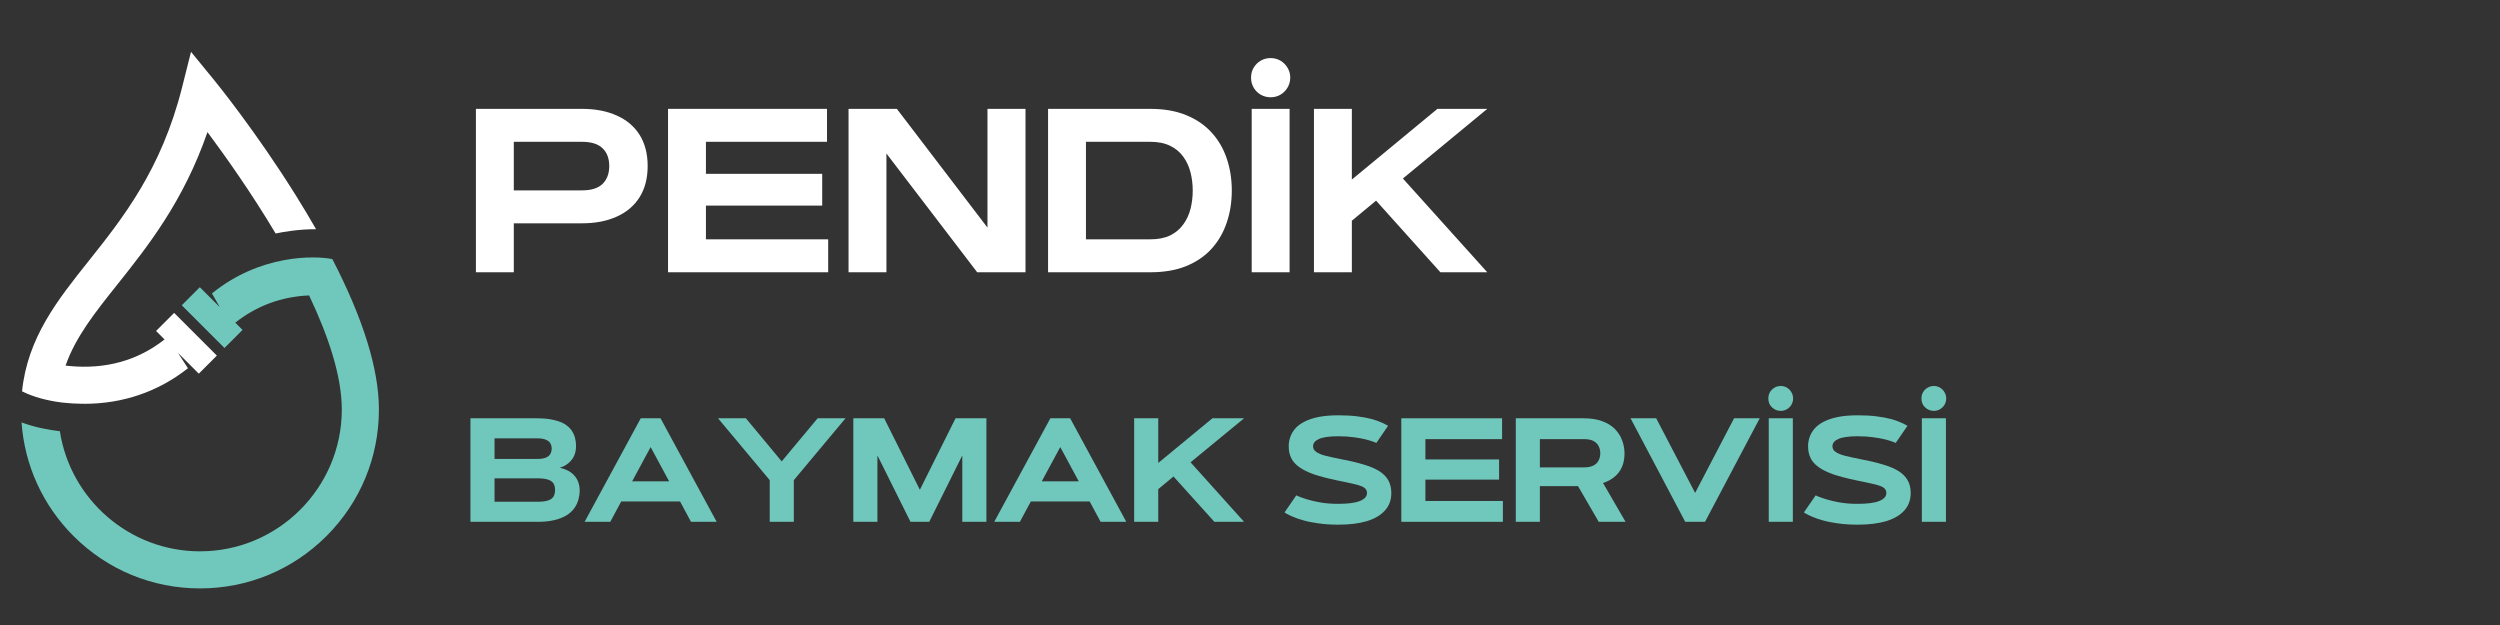 <svg xmlns="http://www.w3.org/2000/svg" xmlns:xlink="http://www.w3.org/1999/xlink" width="400" zoomAndPan="magnify" viewBox="0 0 300 75" height="100" preserveAspectRatio="xMidYMid meet" version="1.0"><rect x="0" y="0" width="300" height="75" fill="#333333" stroke="none"/><defs><g/><clipPath id="389c42929e"><path d="M 2.586 30.891 L 45.469 30.891 L 45.469 70.609 L 2.586 70.609 Z M 2.586 30.891 " clip-rule="nonzero"/></clipPath><clipPath id="9814d5cb50"><path d="M 2.578 6.219 L 38 6.219 L 38 48.488 L 2.578 48.488 Z M 2.578 6.219 " clip-rule="nonzero"/></clipPath></defs><g clip-path="url(#389c42929e)"><path fill="#70c8bc" d="M 39.883 31.094 C 37.777 30.656 31.199 30.516 25.434 35.215 L 26.371 36.852 L 23.98 34.465 L 21.812 36.633 L 26.938 41.758 L 29.105 39.59 L 28.234 38.719 C 30.805 36.691 33.77 35.598 37.09 35.449 C 39.387 40.277 41.016 45.117 41.016 49.145 C 41.016 58.527 33.383 66.16 24 66.16 C 15.504 66.16 8.438 59.898 7.184 51.746 C 5.836 51.59 4.195 51.285 2.586 50.691 C 2.953 55.844 5.133 60.637 8.82 64.324 C 12.875 68.379 18.266 70.609 24 70.609 C 29.734 70.609 35.125 68.379 39.18 64.324 C 43.234 60.27 45.469 54.879 45.469 49.145 C 45.469 44.312 43.594 38.266 39.883 31.094 " fill-opacity="1" fill-rule="nonzero"/></g><g clip-path="url(#9814d5cb50)"><path fill="#ffffff" d="M 7.688 48.328 C 8.383 48.402 9.07 48.441 9.75 48.449 C 9.863 48.449 9.977 48.449 10.078 48.445 L 10.078 48.453 C 10.082 48.453 10.09 48.457 10.098 48.457 C 14.75 48.457 18.992 47.004 22.555 44.188 L 21.355 42.34 L 23.855 44.84 L 26.023 42.672 L 20.898 37.547 L 18.73 39.715 L 19.746 40.734 C 16.523 43.27 12.68 44.34 8.289 43.918 C 8.148 43.902 8.008 43.887 7.867 43.871 C 9.074 40.426 11.402 37.5 14.121 34.09 C 17.695 29.602 22.023 24.168 24.895 15.852 C 27.023 18.707 30.145 23.105 33.078 28.02 C 33.996 27.824 35.824 27.5 37.926 27.504 C 37.176 26.191 36.371 24.844 35.508 23.461 C 30.68 15.727 25.922 9.887 25.723 9.645 L 22.922 6.219 L 21.844 10.508 C 19.355 20.367 14.727 26.184 10.641 31.316 C 6.883 36.035 3.312 40.516 2.645 46.957 C 4.055 47.672 5.723 48.07 7.188 48.27 C 7.352 48.289 7.516 48.312 7.688 48.328 " fill-opacity="1" fill-rule="nonzero"/></g><g fill="#ffffff" fill-opacity="1"><g transform="translate(55.328, 32.672)"><g><path d="M 14.516 -15.656 L 6.328 -15.656 L 6.328 -9.828 L 14.516 -9.828 C 15.617 -9.828 16.438 -10.082 16.969 -10.594 C 17.508 -11.113 17.781 -11.832 17.781 -12.75 C 17.781 -13.664 17.508 -14.379 16.969 -14.891 C 16.438 -15.398 15.617 -15.656 14.516 -15.656 Z M 6.328 0 L 1.781 0 L 1.781 -19.609 L 14.516 -19.609 C 16.129 -19.609 17.523 -19.336 18.703 -18.797 C 19.891 -18.266 20.801 -17.488 21.438 -16.469 C 22.07 -15.445 22.391 -14.207 22.391 -12.75 C 22.391 -11.289 22.07 -10.051 21.438 -9.031 C 20.801 -8.008 19.891 -7.227 18.703 -6.688 C 17.523 -6.145 16.129 -5.875 14.516 -5.875 L 6.328 -5.875 Z M 6.328 0 "/></g></g></g><g fill="#ffffff" fill-opacity="1"><g transform="translate(78.383, 32.672)"><g><path d="M 6.328 -11.812 L 20.281 -11.812 L 20.281 -8 L 6.328 -8 L 6.328 -3.953 L 21 -3.953 L 21 0 L 1.781 0 L 1.781 -19.609 L 20.859 -19.609 L 20.859 -15.656 L 6.328 -15.656 Z M 6.328 -11.812 "/></g></g></g><g fill="#ffffff" fill-opacity="1"><g transform="translate(100.044, 32.672)"><g><path d="M 1.781 0 L 1.781 -19.609 L 7.578 -19.609 L 18.453 -5.359 L 18.453 -19.609 L 23.016 -19.609 L 23.016 0 L 17.219 0 L 6.328 -14.25 L 6.328 0 Z M 1.781 0 "/></g></g></g><g fill="#ffffff" fill-opacity="1"><g transform="translate(123.987, 32.672)"><g><path d="M 23.828 -9.797 C 23.828 -8.422 23.625 -7.141 23.219 -5.953 C 22.82 -4.766 22.219 -3.723 21.406 -2.828 C 20.594 -1.93 19.57 -1.234 18.344 -0.734 C 17.125 -0.242 15.691 0 14.047 0 L 1.781 0 L 1.781 -19.609 L 14.047 -19.609 C 15.691 -19.609 17.125 -19.359 18.344 -18.859 C 19.57 -18.359 20.594 -17.66 21.406 -16.766 C 22.219 -15.879 22.82 -14.844 23.219 -13.656 C 23.625 -12.469 23.828 -11.18 23.828 -9.797 Z M 6.328 -15.656 L 6.328 -3.953 L 14.047 -3.953 C 14.992 -3.953 15.789 -4.109 16.438 -4.422 C 17.082 -4.742 17.602 -5.18 18 -5.734 C 18.406 -6.285 18.695 -6.91 18.875 -7.609 C 19.051 -8.316 19.141 -9.047 19.141 -9.797 C 19.141 -10.555 19.051 -11.285 18.875 -11.984 C 18.695 -12.691 18.406 -13.32 18 -13.875 C 17.602 -14.426 17.082 -14.859 16.438 -15.172 C 15.789 -15.492 14.992 -15.656 14.047 -15.656 Z M 6.328 -15.656 "/></g></g></g><g fill="#ffffff" fill-opacity="1"><g transform="translate(148.204, 32.672)"><g><path d="M 2 0 L 2 -19.609 L 6.547 -19.609 L 6.547 0 Z M 1.922 -23.359 C 1.922 -23.797 2.023 -24.191 2.234 -24.547 C 2.441 -24.898 2.723 -25.18 3.078 -25.391 C 3.441 -25.598 3.836 -25.703 4.266 -25.703 C 4.703 -25.703 5.098 -25.598 5.453 -25.391 C 5.805 -25.18 6.086 -24.898 6.297 -24.547 C 6.516 -24.191 6.625 -23.797 6.625 -23.359 C 6.625 -22.922 6.516 -22.52 6.297 -22.156 C 6.086 -21.801 5.805 -21.52 5.453 -21.312 C 5.098 -21.102 4.703 -21 4.266 -21 C 3.836 -21 3.441 -21.102 3.078 -21.312 C 2.723 -21.52 2.441 -21.801 2.234 -22.156 C 2.023 -22.52 1.922 -22.922 1.922 -23.359 Z M 1.922 -23.359 "/></g></g></g><g fill="#ffffff" fill-opacity="1"><g transform="translate(155.894, 32.672)"><g><path d="M 6.328 -11.125 L 16.594 -19.609 L 22.578 -19.609 L 12.453 -11.25 L 22.578 0 L 16.953 0 L 9.234 -8.594 L 6.328 -6.188 L 6.328 0 L 1.781 0 L 1.781 -19.609 L 6.328 -19.609 Z M 6.328 -11.125 "/></g></g></g><g fill="#70c8bc" fill-opacity="1"><g transform="translate(55.328, 62.617)"><g><path d="M 9.219 0 L 1.125 0 L 1.125 -12.422 L 9.078 -12.422 C 9.859 -12.422 10.52 -12.359 11.062 -12.234 C 11.613 -12.117 12.066 -11.953 12.422 -11.734 C 12.773 -11.516 13.051 -11.266 13.25 -10.984 C 13.445 -10.703 13.586 -10.398 13.672 -10.078 C 13.754 -9.754 13.797 -9.43 13.797 -9.109 C 13.797 -8.422 13.613 -7.852 13.25 -7.406 C 12.895 -6.969 12.426 -6.66 11.844 -6.484 C 12.613 -6.316 13.203 -6 13.609 -5.531 C 14.023 -5.062 14.234 -4.461 14.234 -3.734 C 14.234 -3.379 14.18 -3.02 14.078 -2.656 C 13.984 -2.301 13.82 -1.961 13.594 -1.641 C 13.375 -1.328 13.07 -1.047 12.688 -0.797 C 12.301 -0.555 11.82 -0.363 11.25 -0.219 C 10.676 -0.07 10 0 9.219 0 Z M 4.016 -2.406 L 9.141 -2.406 C 9.703 -2.406 10.133 -2.457 10.438 -2.562 C 10.75 -2.664 10.969 -2.82 11.094 -3.031 C 11.219 -3.25 11.281 -3.508 11.281 -3.812 C 11.281 -4.125 11.219 -4.383 11.094 -4.594 C 10.969 -4.801 10.75 -4.957 10.438 -5.062 C 10.133 -5.164 9.703 -5.219 9.141 -5.219 L 4.016 -5.219 Z M 4.016 -7.547 L 9.141 -7.547 C 9.586 -7.547 9.938 -7.598 10.188 -7.703 C 10.445 -7.816 10.625 -7.969 10.719 -8.156 C 10.82 -8.344 10.875 -8.551 10.875 -8.781 C 10.875 -9.02 10.82 -9.227 10.719 -9.406 C 10.625 -9.594 10.445 -9.738 10.188 -9.844 C 9.938 -9.957 9.586 -10.016 9.141 -10.016 L 4.016 -10.016 Z M 4.016 -7.547 "/></g></g></g><g fill="#70c8bc" fill-opacity="1"><g transform="translate(69.811, 62.617)"><g><path d="M 13.109 0 L 11.797 -2.438 L 4.734 -2.438 L 3.422 0 L 0.344 0 L 7.078 -12.422 L 9.453 -12.422 L 16.188 0 Z M 8.266 -8.969 L 6.047 -4.859 L 10.484 -4.859 Z M 8.266 -8.969 "/></g></g></g><g fill="#70c8bc" fill-opacity="1"><g transform="translate(85.82, 62.617)"><g><path d="M 15.641 -12.422 L 9.438 -5 L 9.438 0 L 6.547 0 L 6.547 -5 L 0.344 -12.422 L 3.688 -12.422 L 7.984 -7.25 L 12.297 -12.422 Z M 15.641 -12.422 "/></g></g></g><g fill="#70c8bc" fill-opacity="1"><g transform="translate(101.274, 62.617)"><g><path d="M 4.828 -12.422 L 9.109 -3.844 L 13.391 -12.422 L 17.094 -12.422 L 17.094 0 L 14.203 0 L 14.203 -7.969 L 10.234 0 L 7.984 0 L 4.016 -7.969 L 4.016 0 L 1.125 0 L 1.125 -12.422 Z M 4.828 -12.422 "/></g></g></g><g fill="#70c8bc" fill-opacity="1"><g transform="translate(118.965, 62.617)"><g><path d="M 13.109 0 L 11.797 -2.438 L 4.734 -2.438 L 3.422 0 L 0.344 0 L 7.078 -12.422 L 9.453 -12.422 L 16.188 0 Z M 8.266 -8.969 L 6.047 -4.859 L 10.484 -4.859 Z M 8.266 -8.969 "/></g></g></g><g fill="#70c8bc" fill-opacity="1"><g transform="translate(134.974, 62.617)"><g><path d="M 4.016 -7.062 L 10.516 -12.422 L 14.312 -12.422 L 7.891 -7.141 L 14.312 0 L 10.75 0 L 5.844 -5.438 L 4.016 -3.922 L 4.016 0 L 1.125 0 L 1.125 -12.422 L 4.016 -12.422 Z M 4.016 -7.062 "/></g></g></g><g fill="#70c8bc" fill-opacity="1"><g transform="translate(149.102, 62.617)"><g/></g></g><g fill="#70c8bc" fill-opacity="1"><g transform="translate(153.537, 62.617)"><g><path d="M 13.031 -11.516 L 11.625 -9.469 C 11.625 -9.469 11.52 -9.508 11.312 -9.594 C 11.102 -9.676 10.801 -9.77 10.406 -9.875 C 10.008 -9.977 9.531 -10.066 8.969 -10.141 C 8.406 -10.223 7.77 -10.266 7.062 -10.266 C 5.988 -10.266 5.211 -10.156 4.734 -9.938 C 4.266 -9.727 4.031 -9.438 4.031 -9.062 C 4.031 -8.789 4.156 -8.566 4.406 -8.391 C 4.656 -8.211 5.031 -8.055 5.531 -7.922 C 6.039 -7.797 6.688 -7.656 7.469 -7.5 C 8.477 -7.312 9.352 -7.102 10.094 -6.875 C 10.844 -6.656 11.461 -6.395 11.953 -6.094 C 12.441 -5.789 12.805 -5.426 13.047 -5 C 13.297 -4.57 13.422 -4.055 13.422 -3.453 C 13.422 -2.617 13.164 -1.922 12.656 -1.359 C 12.156 -0.797 11.43 -0.367 10.484 -0.078 C 9.535 0.203 8.395 0.344 7.062 0.344 C 6.176 0.344 5.383 0.289 4.688 0.188 C 4 0.094 3.395 -0.023 2.875 -0.172 C 2.363 -0.316 1.941 -0.461 1.609 -0.609 C 1.273 -0.754 1.023 -0.875 0.859 -0.969 C 0.691 -1.07 0.609 -1.125 0.609 -1.125 L 2.016 -3.172 C 2.016 -3.172 2.133 -3.117 2.375 -3.016 C 2.613 -2.922 2.953 -2.805 3.391 -2.672 C 3.836 -2.535 4.367 -2.414 4.984 -2.312 C 5.598 -2.207 6.289 -2.156 7.062 -2.156 C 8.227 -2.156 9.094 -2.27 9.656 -2.5 C 10.219 -2.727 10.5 -3.047 10.5 -3.453 C 10.5 -3.66 10.438 -3.832 10.312 -3.969 C 10.195 -4.102 10.004 -4.219 9.734 -4.312 C 9.461 -4.414 9.098 -4.516 8.641 -4.609 C 8.18 -4.711 7.609 -4.832 6.922 -4.969 C 5.828 -5.195 4.906 -5.438 4.156 -5.688 C 3.414 -5.945 2.82 -6.238 2.375 -6.562 C 1.926 -6.883 1.602 -7.25 1.406 -7.656 C 1.207 -8.07 1.109 -8.539 1.109 -9.062 C 1.109 -9.445 1.172 -9.816 1.297 -10.172 C 1.422 -10.535 1.617 -10.875 1.891 -11.188 C 2.172 -11.508 2.539 -11.785 3 -12.016 C 3.457 -12.254 4.02 -12.441 4.688 -12.578 C 5.352 -12.711 6.145 -12.781 7.062 -12.781 C 7.914 -12.781 8.672 -12.738 9.328 -12.656 C 9.984 -12.57 10.547 -12.469 11.016 -12.344 C 11.484 -12.219 11.863 -12.086 12.156 -11.953 C 12.457 -11.828 12.676 -11.723 12.812 -11.641 C 12.957 -11.555 13.031 -11.516 13.031 -11.516 Z M 13.031 -11.516 "/></g></g></g><g fill="#70c8bc" fill-opacity="1"><g transform="translate(167.032, 62.617)"><g><path d="M 4.016 -7.484 L 12.859 -7.484 L 12.859 -5.062 L 4.016 -5.062 L 4.016 -2.5 L 13.312 -2.5 L 13.312 0 L 1.125 0 L 1.125 -12.422 L 13.219 -12.422 L 13.219 -9.922 L 4.016 -9.922 Z M 4.016 -7.484 "/></g></g></g><g fill="#70c8bc" fill-opacity="1"><g transform="translate(180.769, 62.617)"><g><path d="M 4.016 0 L 1.125 0 L 1.125 -12.422 L 9.297 -12.422 C 10.141 -12.422 10.867 -12.305 11.484 -12.078 C 12.098 -11.859 12.602 -11.551 13 -11.156 C 13.395 -10.758 13.688 -10.305 13.875 -9.797 C 14.07 -9.297 14.172 -8.77 14.172 -8.219 C 14.172 -7.301 13.945 -6.547 13.5 -5.953 C 13.051 -5.359 12.414 -4.926 11.594 -4.656 L 14.297 0 L 11.078 0 L 8.594 -4.281 L 4.016 -4.281 Z M 9.297 -9.922 L 4.016 -9.922 L 4.016 -6.531 L 9.297 -6.531 C 9.797 -6.531 10.188 -6.609 10.469 -6.766 C 10.758 -6.922 10.961 -7.129 11.078 -7.391 C 11.203 -7.648 11.266 -7.926 11.266 -8.219 C 11.266 -8.52 11.203 -8.801 11.078 -9.062 C 10.961 -9.32 10.758 -9.531 10.469 -9.688 C 10.188 -9.844 9.797 -9.922 9.297 -9.922 Z M 9.297 -9.922 "/></g></g></g><g fill="#70c8bc" fill-opacity="1"><g transform="translate(195.322, 62.617)"><g><path d="M 8.094 -3.469 L 12.766 -12.422 L 15.844 -12.422 L 9.281 0 L 6.906 0 L 0.344 -12.422 L 3.422 -12.422 Z M 8.094 -3.469 "/></g></g></g><g fill="#70c8bc" fill-opacity="1"><g transform="translate(210.984, 62.617)"><g><path d="M 1.266 0 L 1.266 -12.422 L 4.156 -12.422 L 4.156 0 Z M 1.219 -14.797 C 1.219 -15.078 1.281 -15.328 1.406 -15.547 C 1.539 -15.773 1.723 -15.957 1.953 -16.094 C 2.18 -16.227 2.43 -16.297 2.703 -16.297 C 2.984 -16.297 3.234 -16.227 3.453 -16.094 C 3.68 -15.957 3.859 -15.773 3.984 -15.547 C 4.117 -15.328 4.188 -15.078 4.188 -14.797 C 4.188 -14.523 4.117 -14.273 3.984 -14.047 C 3.859 -13.828 3.68 -13.648 3.453 -13.516 C 3.234 -13.379 2.984 -13.312 2.703 -13.312 C 2.43 -13.312 2.18 -13.379 1.953 -13.516 C 1.723 -13.648 1.539 -13.828 1.406 -14.047 C 1.281 -14.273 1.219 -14.523 1.219 -14.797 Z M 1.219 -14.797 "/></g></g></g><g fill="#70c8bc" fill-opacity="1"><g transform="translate(215.861, 62.617)"><g><path d="M 13.031 -11.516 L 11.625 -9.469 C 11.625 -9.469 11.52 -9.508 11.312 -9.594 C 11.102 -9.676 10.801 -9.77 10.406 -9.875 C 10.008 -9.977 9.531 -10.066 8.969 -10.141 C 8.406 -10.223 7.77 -10.266 7.062 -10.266 C 5.988 -10.266 5.211 -10.156 4.734 -9.938 C 4.266 -9.727 4.031 -9.438 4.031 -9.062 C 4.031 -8.789 4.156 -8.566 4.406 -8.391 C 4.656 -8.211 5.031 -8.055 5.531 -7.922 C 6.039 -7.797 6.688 -7.656 7.469 -7.5 C 8.477 -7.312 9.352 -7.102 10.094 -6.875 C 10.844 -6.656 11.461 -6.395 11.953 -6.094 C 12.441 -5.789 12.805 -5.426 13.047 -5 C 13.297 -4.57 13.422 -4.055 13.422 -3.453 C 13.422 -2.617 13.164 -1.922 12.656 -1.359 C 12.156 -0.797 11.43 -0.367 10.484 -0.078 C 9.535 0.203 8.395 0.344 7.062 0.344 C 6.176 0.344 5.383 0.289 4.688 0.188 C 4 0.094 3.395 -0.023 2.875 -0.172 C 2.363 -0.316 1.941 -0.461 1.609 -0.609 C 1.273 -0.754 1.023 -0.875 0.859 -0.969 C 0.691 -1.07 0.609 -1.125 0.609 -1.125 L 2.016 -3.172 C 2.016 -3.172 2.133 -3.117 2.375 -3.016 C 2.613 -2.922 2.953 -2.805 3.391 -2.672 C 3.836 -2.535 4.367 -2.414 4.984 -2.312 C 5.598 -2.207 6.289 -2.156 7.062 -2.156 C 8.227 -2.156 9.094 -2.27 9.656 -2.5 C 10.219 -2.727 10.5 -3.047 10.5 -3.453 C 10.5 -3.66 10.438 -3.832 10.312 -3.969 C 10.195 -4.102 10.004 -4.219 9.734 -4.312 C 9.461 -4.414 9.098 -4.516 8.641 -4.609 C 8.18 -4.711 7.609 -4.832 6.922 -4.969 C 5.828 -5.195 4.906 -5.438 4.156 -5.688 C 3.414 -5.945 2.82 -6.238 2.375 -6.562 C 1.926 -6.883 1.602 -7.25 1.406 -7.656 C 1.207 -8.07 1.109 -8.539 1.109 -9.062 C 1.109 -9.445 1.172 -9.816 1.297 -10.172 C 1.422 -10.535 1.617 -10.875 1.891 -11.188 C 2.172 -11.508 2.539 -11.785 3 -12.016 C 3.457 -12.254 4.02 -12.441 4.688 -12.578 C 5.352 -12.711 6.145 -12.781 7.062 -12.781 C 7.914 -12.781 8.672 -12.738 9.328 -12.656 C 9.984 -12.57 10.547 -12.469 11.016 -12.344 C 11.484 -12.219 11.863 -12.086 12.156 -11.953 C 12.457 -11.828 12.676 -11.723 12.812 -11.641 C 12.957 -11.555 13.031 -11.516 13.031 -11.516 Z M 13.031 -11.516 "/></g></g></g><g fill="#70c8bc" fill-opacity="1"><g transform="translate(229.356, 62.617)"><g><path d="M 1.266 0 L 1.266 -12.422 L 4.156 -12.422 L 4.156 0 Z M 1.219 -14.797 C 1.219 -15.078 1.281 -15.328 1.406 -15.547 C 1.539 -15.773 1.723 -15.957 1.953 -16.094 C 2.18 -16.227 2.43 -16.297 2.703 -16.297 C 2.984 -16.297 3.234 -16.227 3.453 -16.094 C 3.68 -15.957 3.859 -15.773 3.984 -15.547 C 4.117 -15.328 4.188 -15.078 4.188 -14.797 C 4.188 -14.523 4.117 -14.273 3.984 -14.047 C 3.859 -13.828 3.68 -13.648 3.453 -13.516 C 3.234 -13.379 2.984 -13.312 2.703 -13.312 C 2.43 -13.312 2.18 -13.379 1.953 -13.516 C 1.723 -13.648 1.539 -13.828 1.406 -14.047 C 1.281 -14.273 1.219 -14.523 1.219 -14.797 Z M 1.219 -14.797 "/></g></g></g></svg>